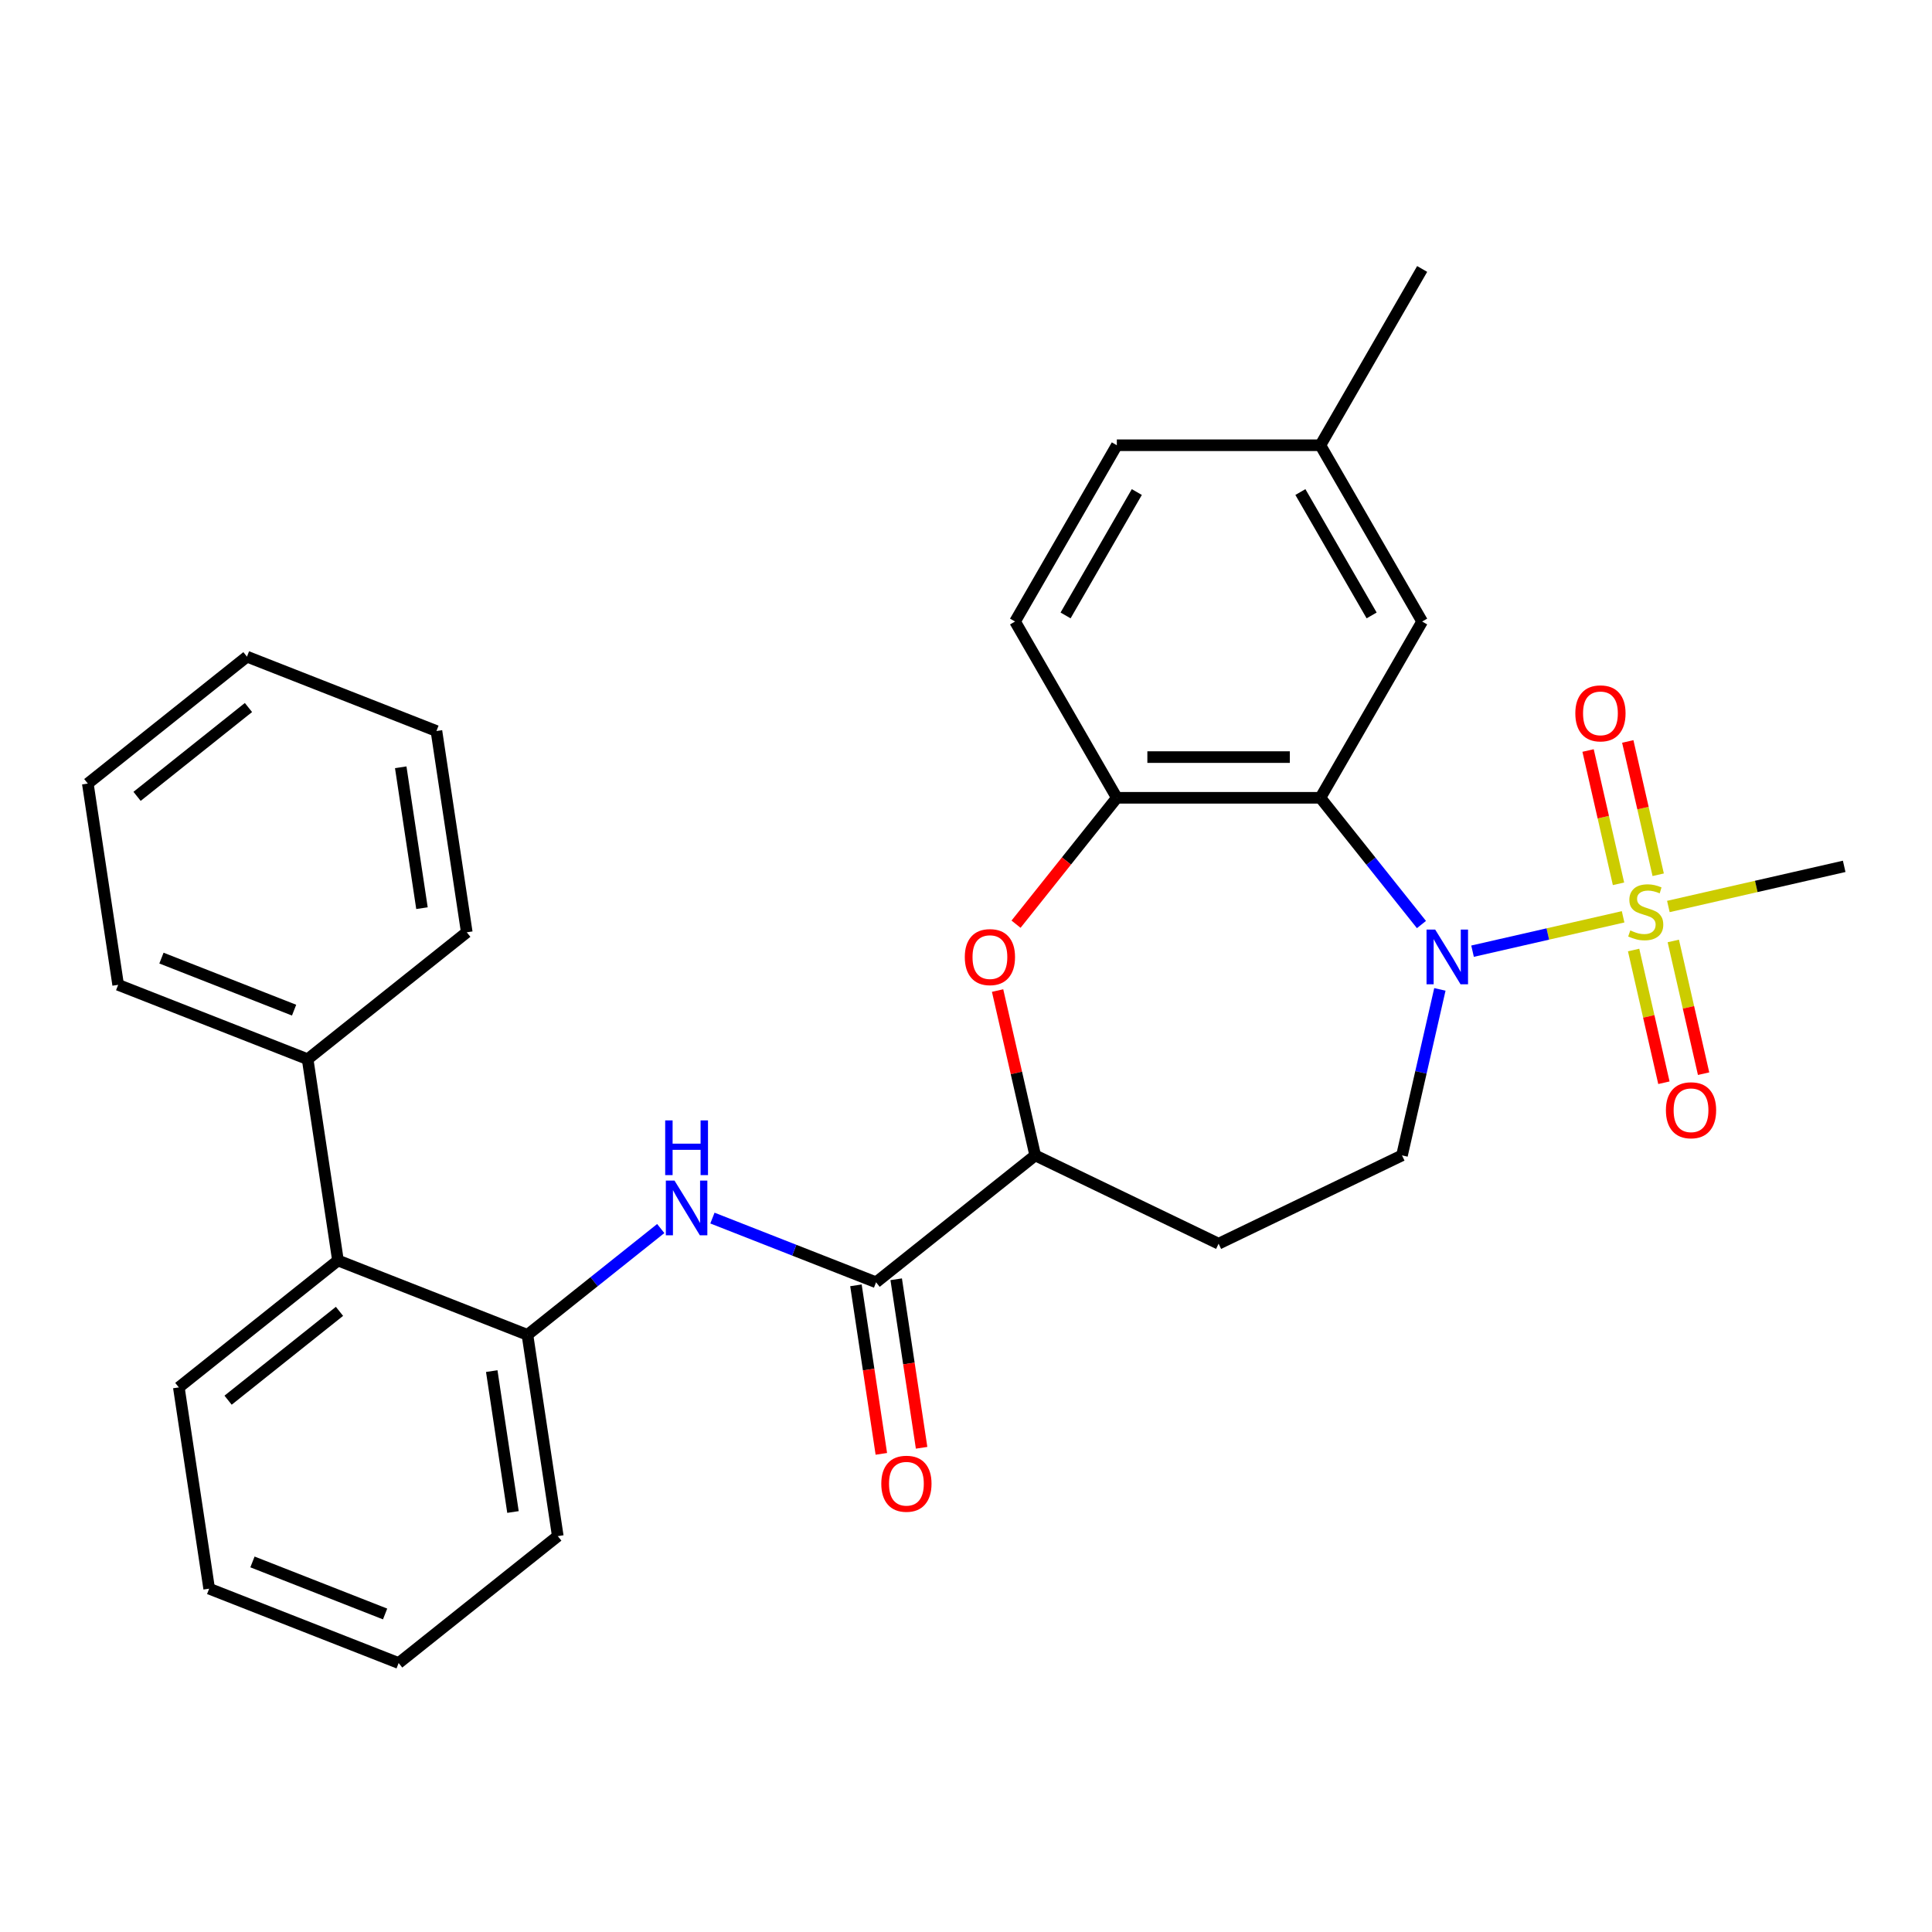 <?xml version='1.0' encoding='iso-8859-1'?>
<svg version='1.1' baseProfile='full'
              xmlns='http://www.w3.org/2000/svg'
                      xmlns:rdkit='http://www.rdkit.org/xml'
                      xmlns:xlink='http://www.w3.org/1999/xlink'
                  xml:space='preserve'
width='1000px' height='1000px' viewBox='0 0 1000 1000'>
<!-- END OF HEADER -->
<rect style='opacity:1.0;fill:#FFFFFF;stroke:none' width='1000' height='1000' x='0' y='0'> </rect>
<path class='bond-0' d='M 840.116,474.542 L 801.152,483.435' style='fill:none;fill-rule:evenodd;stroke:#CCCC00;stroke-width:6px;stroke-linecap:butt;stroke-linejoin:miter;stroke-opacity:1' />
<path class='bond-0' d='M 801.152,483.435 L 762.188,492.329' style='fill:none;fill-rule:evenodd;stroke:#0000FF;stroke-width:6px;stroke-linecap:butt;stroke-linejoin:miter;stroke-opacity:1' />
<path class='bond-10' d='M 858.278,452.77 L 850.404,418.272' style='fill:none;fill-rule:evenodd;stroke:#CCCC00;stroke-width:6px;stroke-linecap:butt;stroke-linejoin:miter;stroke-opacity:1' />
<path class='bond-10' d='M 850.404,418.272 L 842.53,383.773' style='fill:none;fill-rule:evenodd;stroke:#FF0000;stroke-width:6px;stroke-linecap:butt;stroke-linejoin:miter;stroke-opacity:1' />
<path class='bond-10' d='M 837.735,457.459 L 829.861,422.961' style='fill:none;fill-rule:evenodd;stroke:#CCCC00;stroke-width:6px;stroke-linecap:butt;stroke-linejoin:miter;stroke-opacity:1' />
<path class='bond-10' d='M 829.861,422.961 L 821.986,388.462' style='fill:none;fill-rule:evenodd;stroke:#FF0000;stroke-width:6px;stroke-linecap:butt;stroke-linejoin:miter;stroke-opacity:1' />
<path class='bond-11' d='M 845.556,491.727 L 853.396,526.075' style='fill:none;fill-rule:evenodd;stroke:#CCCC00;stroke-width:6px;stroke-linecap:butt;stroke-linejoin:miter;stroke-opacity:1' />
<path class='bond-11' d='M 853.396,526.075 L 861.236,560.424' style='fill:none;fill-rule:evenodd;stroke:#FF0000;stroke-width:6px;stroke-linecap:butt;stroke-linejoin:miter;stroke-opacity:1' />
<path class='bond-11' d='M 866.099,487.038 L 873.939,521.386' style='fill:none;fill-rule:evenodd;stroke:#CCCC00;stroke-width:6px;stroke-linecap:butt;stroke-linejoin:miter;stroke-opacity:1' />
<path class='bond-11' d='M 873.939,521.386 L 881.779,555.735' style='fill:none;fill-rule:evenodd;stroke:#FF0000;stroke-width:6px;stroke-linecap:butt;stroke-linejoin:miter;stroke-opacity:1' />
<path class='bond-17' d='M 863.544,469.195 L 909.045,458.81' style='fill:none;fill-rule:evenodd;stroke:#CCCC00;stroke-width:6px;stroke-linecap:butt;stroke-linejoin:miter;stroke-opacity:1' />
<path class='bond-17' d='M 909.045,458.81 L 954.545,448.424' style='fill:none;fill-rule:evenodd;stroke:#000000;stroke-width:6px;stroke-linecap:butt;stroke-linejoin:miter;stroke-opacity:1' />
<path class='bond-1' d='M 735.741,478.542 L 709.583,445.742' style='fill:none;fill-rule:evenodd;stroke:#0000FF;stroke-width:6px;stroke-linecap:butt;stroke-linejoin:miter;stroke-opacity:1' />
<path class='bond-1' d='M 709.583,445.742 L 683.426,412.941' style='fill:none;fill-rule:evenodd;stroke:#000000;stroke-width:6px;stroke-linecap:butt;stroke-linejoin:miter;stroke-opacity:1' />
<path class='bond-8' d='M 745.282,512.107 L 735.476,555.067' style='fill:none;fill-rule:evenodd;stroke:#0000FF;stroke-width:6px;stroke-linecap:butt;stroke-linejoin:miter;stroke-opacity:1' />
<path class='bond-8' d='M 735.476,555.067 L 725.671,598.028' style='fill:none;fill-rule:evenodd;stroke:#000000;stroke-width:6px;stroke-linecap:butt;stroke-linejoin:miter;stroke-opacity:1' />
<path class='bond-2' d='M 683.426,412.941 L 578.069,412.941' style='fill:none;fill-rule:evenodd;stroke:#000000;stroke-width:6px;stroke-linecap:butt;stroke-linejoin:miter;stroke-opacity:1' />
<path class='bond-2' d='M 667.622,391.87 L 593.873,391.87' style='fill:none;fill-rule:evenodd;stroke:#000000;stroke-width:6px;stroke-linecap:butt;stroke-linejoin:miter;stroke-opacity:1' />
<path class='bond-13' d='M 683.426,412.941 L 736.104,321.7' style='fill:none;fill-rule:evenodd;stroke:#000000;stroke-width:6px;stroke-linecap:butt;stroke-linejoin:miter;stroke-opacity:1' />
<path class='bond-3' d='M 578.069,412.941 L 551.985,445.65' style='fill:none;fill-rule:evenodd;stroke:#000000;stroke-width:6px;stroke-linecap:butt;stroke-linejoin:miter;stroke-opacity:1' />
<path class='bond-3' d='M 551.985,445.65 L 525.9,478.359' style='fill:none;fill-rule:evenodd;stroke:#FF0000;stroke-width:6px;stroke-linecap:butt;stroke-linejoin:miter;stroke-opacity:1' />
<path class='bond-15' d='M 578.069,412.941 L 525.391,321.7' style='fill:none;fill-rule:evenodd;stroke:#000000;stroke-width:6px;stroke-linecap:butt;stroke-linejoin:miter;stroke-opacity:1' />
<path class='bond-30' d='M 516.35,512.707 L 526.087,555.367' style='fill:none;fill-rule:evenodd;stroke:#FF0000;stroke-width:6px;stroke-linecap:butt;stroke-linejoin:miter;stroke-opacity:1' />
<path class='bond-30' d='M 526.087,555.367 L 535.824,598.028' style='fill:none;fill-rule:evenodd;stroke:#000000;stroke-width:6px;stroke-linecap:butt;stroke-linejoin:miter;stroke-opacity:1' />
<path class='bond-4' d='M 453.453,663.717 L 535.824,598.028' style='fill:none;fill-rule:evenodd;stroke:#000000;stroke-width:6px;stroke-linecap:butt;stroke-linejoin:miter;stroke-opacity:1' />
<path class='bond-5' d='M 453.453,663.717 L 411.103,647.096' style='fill:none;fill-rule:evenodd;stroke:#000000;stroke-width:6px;stroke-linecap:butt;stroke-linejoin:miter;stroke-opacity:1' />
<path class='bond-5' d='M 411.103,647.096 L 368.753,630.475' style='fill:none;fill-rule:evenodd;stroke:#0000FF;stroke-width:6px;stroke-linecap:butt;stroke-linejoin:miter;stroke-opacity:1' />
<path class='bond-14' d='M 443.035,665.287 L 449.608,708.9' style='fill:none;fill-rule:evenodd;stroke:#000000;stroke-width:6px;stroke-linecap:butt;stroke-linejoin:miter;stroke-opacity:1' />
<path class='bond-14' d='M 449.608,708.9 L 456.182,752.513' style='fill:none;fill-rule:evenodd;stroke:#FF0000;stroke-width:6px;stroke-linecap:butt;stroke-linejoin:miter;stroke-opacity:1' />
<path class='bond-14' d='M 463.871,662.147 L 470.445,705.76' style='fill:none;fill-rule:evenodd;stroke:#000000;stroke-width:6px;stroke-linecap:butt;stroke-linejoin:miter;stroke-opacity:1' />
<path class='bond-14' d='M 470.445,705.76 L 477.018,749.373' style='fill:none;fill-rule:evenodd;stroke:#FF0000;stroke-width:6px;stroke-linecap:butt;stroke-linejoin:miter;stroke-opacity:1' />
<path class='bond-7' d='M 342.005,635.891 L 307.506,663.403' style='fill:none;fill-rule:evenodd;stroke:#0000FF;stroke-width:6px;stroke-linecap:butt;stroke-linejoin:miter;stroke-opacity:1' />
<path class='bond-7' d='M 307.506,663.403 L 273.008,690.915' style='fill:none;fill-rule:evenodd;stroke:#000000;stroke-width:6px;stroke-linecap:butt;stroke-linejoin:miter;stroke-opacity:1' />
<path class='bond-6' d='M 535.824,598.028 L 630.747,643.741' style='fill:none;fill-rule:evenodd;stroke:#000000;stroke-width:6px;stroke-linecap:butt;stroke-linejoin:miter;stroke-opacity:1' />
<path class='bond-9' d='M 273.008,690.915 L 174.934,652.424' style='fill:none;fill-rule:evenodd;stroke:#000000;stroke-width:6px;stroke-linecap:butt;stroke-linejoin:miter;stroke-opacity:1' />
<path class='bond-20' d='M 273.008,690.915 L 288.71,795.095' style='fill:none;fill-rule:evenodd;stroke:#000000;stroke-width:6px;stroke-linecap:butt;stroke-linejoin:miter;stroke-opacity:1' />
<path class='bond-20' d='M 254.527,709.682 L 265.519,782.608' style='fill:none;fill-rule:evenodd;stroke:#000000;stroke-width:6px;stroke-linecap:butt;stroke-linejoin:miter;stroke-opacity:1' />
<path class='bond-12' d='M 725.671,598.028 L 630.747,643.741' style='fill:none;fill-rule:evenodd;stroke:#000000;stroke-width:6px;stroke-linecap:butt;stroke-linejoin:miter;stroke-opacity:1' />
<path class='bond-16' d='M 174.934,652.424 L 159.231,548.243' style='fill:none;fill-rule:evenodd;stroke:#000000;stroke-width:6px;stroke-linecap:butt;stroke-linejoin:miter;stroke-opacity:1' />
<path class='bond-21' d='M 174.934,652.424 L 92.562,718.112' style='fill:none;fill-rule:evenodd;stroke:#000000;stroke-width:6px;stroke-linecap:butt;stroke-linejoin:miter;stroke-opacity:1' />
<path class='bond-21' d='M 175.716,678.751 L 118.056,724.733' style='fill:none;fill-rule:evenodd;stroke:#000000;stroke-width:6px;stroke-linecap:butt;stroke-linejoin:miter;stroke-opacity:1' />
<path class='bond-18' d='M 736.104,321.7 L 683.426,230.458' style='fill:none;fill-rule:evenodd;stroke:#000000;stroke-width:6px;stroke-linecap:butt;stroke-linejoin:miter;stroke-opacity:1' />
<path class='bond-18' d='M 709.954,318.549 L 673.079,254.68' style='fill:none;fill-rule:evenodd;stroke:#000000;stroke-width:6px;stroke-linecap:butt;stroke-linejoin:miter;stroke-opacity:1' />
<path class='bond-31' d='M 525.391,321.7 L 578.069,230.458' style='fill:none;fill-rule:evenodd;stroke:#000000;stroke-width:6px;stroke-linecap:butt;stroke-linejoin:miter;stroke-opacity:1' />
<path class='bond-31' d='M 551.541,318.549 L 588.416,254.68' style='fill:none;fill-rule:evenodd;stroke:#000000;stroke-width:6px;stroke-linecap:butt;stroke-linejoin:miter;stroke-opacity:1' />
<path class='bond-22' d='M 159.231,548.243 L 61.157,509.752' style='fill:none;fill-rule:evenodd;stroke:#000000;stroke-width:6px;stroke-linecap:butt;stroke-linejoin:miter;stroke-opacity:1' />
<path class='bond-22' d='M 152.218,522.855 L 83.567,495.911' style='fill:none;fill-rule:evenodd;stroke:#000000;stroke-width:6px;stroke-linecap:butt;stroke-linejoin:miter;stroke-opacity:1' />
<path class='bond-23' d='M 159.231,548.243 L 241.602,482.554' style='fill:none;fill-rule:evenodd;stroke:#000000;stroke-width:6px;stroke-linecap:butt;stroke-linejoin:miter;stroke-opacity:1' />
<path class='bond-19' d='M 683.426,230.458 L 578.069,230.458' style='fill:none;fill-rule:evenodd;stroke:#000000;stroke-width:6px;stroke-linecap:butt;stroke-linejoin:miter;stroke-opacity:1' />
<path class='bond-24' d='M 683.426,230.458 L 736.104,139.216' style='fill:none;fill-rule:evenodd;stroke:#000000;stroke-width:6px;stroke-linecap:butt;stroke-linejoin:miter;stroke-opacity:1' />
<path class='bond-25' d='M 288.71,795.095 L 206.339,860.784' style='fill:none;fill-rule:evenodd;stroke:#000000;stroke-width:6px;stroke-linecap:butt;stroke-linejoin:miter;stroke-opacity:1' />
<path class='bond-32' d='M 92.562,718.112 L 108.265,822.293' style='fill:none;fill-rule:evenodd;stroke:#000000;stroke-width:6px;stroke-linecap:butt;stroke-linejoin:miter;stroke-opacity:1' />
<path class='bond-28' d='M 61.157,509.752 L 45.455,405.572' style='fill:none;fill-rule:evenodd;stroke:#000000;stroke-width:6px;stroke-linecap:butt;stroke-linejoin:miter;stroke-opacity:1' />
<path class='bond-27' d='M 241.602,482.554 L 225.9,378.374' style='fill:none;fill-rule:evenodd;stroke:#000000;stroke-width:6px;stroke-linecap:butt;stroke-linejoin:miter;stroke-opacity:1' />
<path class='bond-27' d='M 218.411,470.068 L 207.419,397.142' style='fill:none;fill-rule:evenodd;stroke:#000000;stroke-width:6px;stroke-linecap:butt;stroke-linejoin:miter;stroke-opacity:1' />
<path class='bond-26' d='M 206.339,860.784 L 108.265,822.293' style='fill:none;fill-rule:evenodd;stroke:#000000;stroke-width:6px;stroke-linecap:butt;stroke-linejoin:miter;stroke-opacity:1' />
<path class='bond-26' d='M 199.326,835.395 L 130.674,808.451' style='fill:none;fill-rule:evenodd;stroke:#000000;stroke-width:6px;stroke-linecap:butt;stroke-linejoin:miter;stroke-opacity:1' />
<path class='bond-29' d='M 225.9,378.374 L 127.826,339.883' style='fill:none;fill-rule:evenodd;stroke:#000000;stroke-width:6px;stroke-linecap:butt;stroke-linejoin:miter;stroke-opacity:1' />
<path class='bond-33' d='M 45.455,405.572 L 127.826,339.883' style='fill:none;fill-rule:evenodd;stroke:#000000;stroke-width:6px;stroke-linecap:butt;stroke-linejoin:miter;stroke-opacity:1' />
<path class='bond-33' d='M 70.948,412.193 L 128.608,366.211' style='fill:none;fill-rule:evenodd;stroke:#000000;stroke-width:6px;stroke-linecap:butt;stroke-linejoin:miter;stroke-opacity:1' />
<path  class='atom-0' d='M 843.83 481.589
Q 844.15 481.709, 845.47 482.269
Q 846.79 482.829, 848.23 483.189
Q 849.71 483.509, 851.15 483.509
Q 853.83 483.509, 855.39 482.229
Q 856.95 480.909, 856.95 478.629
Q 856.95 477.069, 856.15 476.109
Q 855.39 475.149, 854.19 474.629
Q 852.99 474.109, 850.99 473.509
Q 848.47 472.749, 846.95 472.029
Q 845.47 471.309, 844.39 469.789
Q 843.35 468.269, 843.35 465.709
Q 843.35 462.149, 845.75 459.949
Q 848.19 457.749, 852.99 457.749
Q 856.27 457.749, 859.99 459.309
L 859.07 462.389
Q 855.67 460.989, 853.11 460.989
Q 850.35 460.989, 848.83 462.149
Q 847.31 463.269, 847.35 465.229
Q 847.35 466.749, 848.11 467.669
Q 848.91 468.589, 850.03 469.109
Q 851.19 469.629, 853.11 470.229
Q 855.67 471.029, 857.19 471.829
Q 858.71 472.629, 859.79 474.269
Q 860.91 475.869, 860.91 478.629
Q 860.91 482.549, 858.27 484.669
Q 855.67 486.749, 851.31 486.749
Q 848.79 486.749, 846.87 486.189
Q 844.99 485.669, 842.75 484.749
L 843.83 481.589
' fill='#CCCC00'/>
<path  class='atom-1' d='M 742.855 481.153
L 752.135 496.153
Q 753.055 497.633, 754.535 500.313
Q 756.015 502.993, 756.095 503.153
L 756.095 481.153
L 759.855 481.153
L 759.855 509.473
L 755.975 509.473
L 746.015 493.073
Q 744.855 491.153, 743.615 488.953
Q 742.415 486.753, 742.055 486.073
L 742.055 509.473
L 738.375 509.473
L 738.375 481.153
L 742.855 481.153
' fill='#0000FF'/>
<path  class='atom-4' d='M 499.38 495.393
Q 499.38 488.593, 502.74 484.793
Q 506.1 480.993, 512.38 480.993
Q 518.66 480.993, 522.02 484.793
Q 525.38 488.593, 525.38 495.393
Q 525.38 502.273, 521.98 506.193
Q 518.58 510.073, 512.38 510.073
Q 506.14 510.073, 502.74 506.193
Q 499.38 502.313, 499.38 495.393
M 512.38 506.873
Q 516.7 506.873, 519.02 503.993
Q 521.38 501.073, 521.38 495.393
Q 521.38 489.833, 519.02 487.033
Q 516.7 484.193, 512.38 484.193
Q 508.06 484.193, 505.7 486.993
Q 503.38 489.793, 503.38 495.393
Q 503.38 501.113, 505.7 503.993
Q 508.06 506.873, 512.38 506.873
' fill='#FF0000'/>
<path  class='atom-6' d='M 349.119 611.066
L 358.399 626.066
Q 359.319 627.546, 360.799 630.226
Q 362.279 632.906, 362.359 633.066
L 362.359 611.066
L 366.119 611.066
L 366.119 639.386
L 362.239 639.386
L 352.279 622.986
Q 351.119 621.066, 349.879 618.866
Q 348.679 616.666, 348.319 615.986
L 348.319 639.386
L 344.639 639.386
L 344.639 611.066
L 349.119 611.066
' fill='#0000FF'/>
<path  class='atom-6' d='M 344.299 579.914
L 348.139 579.914
L 348.139 591.954
L 362.619 591.954
L 362.619 579.914
L 366.459 579.914
L 366.459 608.234
L 362.619 608.234
L 362.619 595.154
L 348.139 595.154
L 348.139 608.234
L 344.299 608.234
L 344.299 579.914
' fill='#0000FF'/>
<path  class='atom-11' d='M 815.386 369.233
Q 815.386 362.433, 818.746 358.633
Q 822.106 354.833, 828.386 354.833
Q 834.666 354.833, 838.026 358.633
Q 841.386 362.433, 841.386 369.233
Q 841.386 376.113, 837.986 380.033
Q 834.586 383.913, 828.386 383.913
Q 822.146 383.913, 818.746 380.033
Q 815.386 376.153, 815.386 369.233
M 828.386 380.713
Q 832.706 380.713, 835.026 377.833
Q 837.386 374.913, 837.386 369.233
Q 837.386 363.673, 835.026 360.873
Q 832.706 358.033, 828.386 358.033
Q 824.066 358.033, 821.706 360.833
Q 819.386 363.633, 819.386 369.233
Q 819.386 374.953, 821.706 377.833
Q 824.066 380.713, 828.386 380.713
' fill='#FF0000'/>
<path  class='atom-12' d='M 862.274 574.664
Q 862.274 567.864, 865.634 564.064
Q 868.994 560.264, 875.274 560.264
Q 881.554 560.264, 884.914 564.064
Q 888.274 567.864, 888.274 574.664
Q 888.274 581.544, 884.874 585.464
Q 881.474 589.344, 875.274 589.344
Q 869.034 589.344, 865.634 585.464
Q 862.274 581.584, 862.274 574.664
M 875.274 586.144
Q 879.594 586.144, 881.914 583.264
Q 884.274 580.344, 884.274 574.664
Q 884.274 569.104, 881.914 566.304
Q 879.594 563.464, 875.274 563.464
Q 870.954 563.464, 868.594 566.264
Q 866.274 569.064, 866.274 574.664
Q 866.274 580.384, 868.594 583.264
Q 870.954 586.144, 875.274 586.144
' fill='#FF0000'/>
<path  class='atom-15' d='M 456.156 767.977
Q 456.156 761.177, 459.516 757.377
Q 462.876 753.577, 469.156 753.577
Q 475.436 753.577, 478.796 757.377
Q 482.156 761.177, 482.156 767.977
Q 482.156 774.857, 478.756 778.777
Q 475.356 782.657, 469.156 782.657
Q 462.916 782.657, 459.516 778.777
Q 456.156 774.897, 456.156 767.977
M 469.156 779.457
Q 473.476 779.457, 475.796 776.577
Q 478.156 773.657, 478.156 767.977
Q 478.156 762.417, 475.796 759.617
Q 473.476 756.777, 469.156 756.777
Q 464.836 756.777, 462.476 759.577
Q 460.156 762.377, 460.156 767.977
Q 460.156 773.697, 462.476 776.577
Q 464.836 779.457, 469.156 779.457
' fill='#FF0000'/>
</svg>
